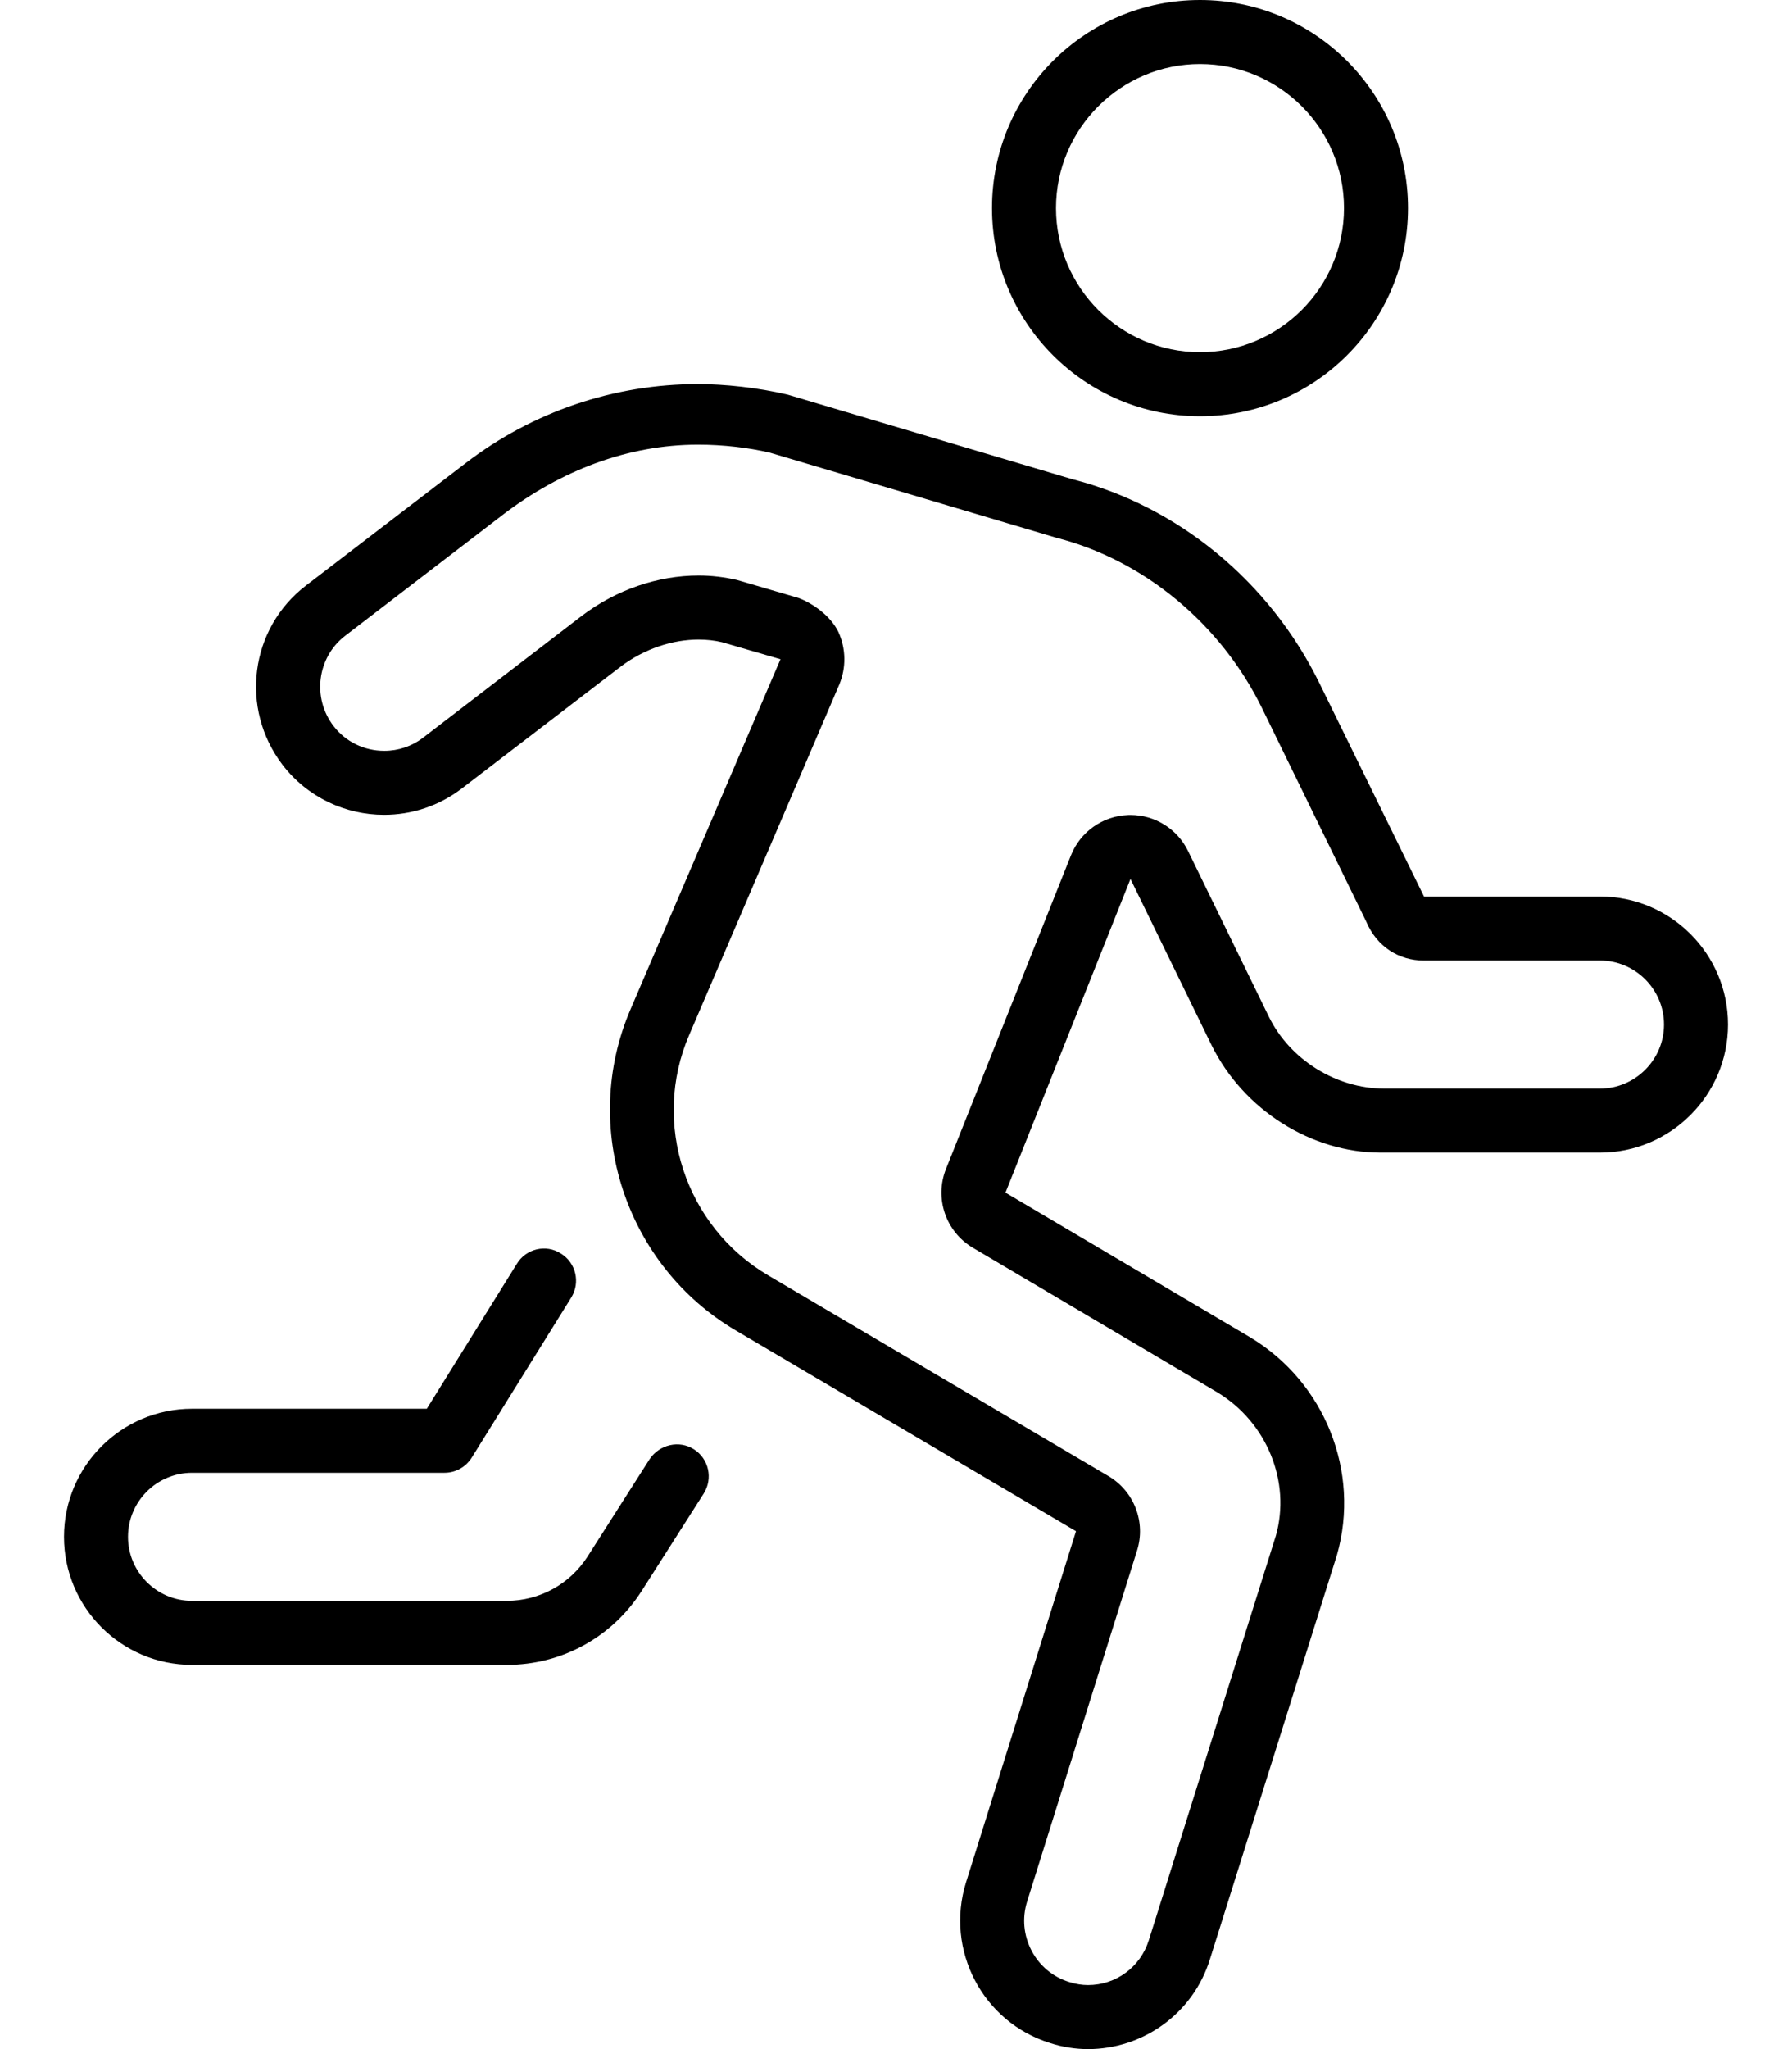 <svg xmlns="http://www.w3.org/2000/svg" viewBox="0 0 448 512"><!--! Font Awesome Pro 6.1.2 by @fontawesome - https://fontawesome.com License - https://fontawesome.com/license (Commercial License) Copyright 2022 Fonticons, Inc. --><path d="M300 104C328.7 104 352 80.71 352 52S328.7 0 300 0c-28.71 0-52 23.29-52 52S271.3 104 300 104zM300 16c19.85 0 36 16.15 36 36c0 19.85-16.15 36-36 36c-19.85 0-36-16.15-36-36C264 32.15 280.2 16 300 16zM162.4 364.6l-15.5 24.31C142.5 395.8 134.9 400 126.7 400H48C39.17 400 32 392.8 32 384s7.172-16 16-16h63.13c2.766 0 5.328-1.438 6.797-3.781l24.88-40c2.328-3.75 1.188-8.688-2.578-11C136.5 310.8 131.5 312 129.2 315.8L106.7 352H48c-17.64 0-32 14.34-32 32s14.36 32 32 32h78.7c13.73 0 26.34-6.906 33.73-18.5l15.5-24.31c2.375-3.75 1.281-8.688-2.453-11.06C169.8 359.8 164.9 360.9 162.4 364.6zM400 224h-44l-26.12-53.25c-12.5-25.5-35.38-44.25-61.75-51L197 98.63C189.5 96.84 181.1 95.97 174.5 95.97C153.6 95.97 133.2 102.8 116.3 115.8L76.5 146.3C62.5 157 59.88 177 70.63 191.1c6.291 8.193 15.79 12.49 25.4 12.49c6.807 0 13.67-2.159 19.47-6.616l39.63-30.38c5.92-4.488 13.01-6.787 19.53-6.787c2.018 0 3.981 .219 5.841 .662l14.62 4.25l-37.5 87.5c-12.62 29.38-1.25 64 26.38 80.25l85 50.13l-27.5 87.75c-5.25 16.88 4.125 34.88 21 40.13C265.6 511.5 268.9 512 272 512c13.62 0 26.25-8.75 30.5-22.5l31.75-101c5.875-20.75-3-43.13-21.75-54.38l-61.13-36.12l31.25-78.38l20.25 41.5C310.9 277.4 327.9 288 345.1 288H400c17.62 0 32-14.38 32-32C432 238.3 417.6 224 400 224zM400 272h-54c-11.93 0-23.49-7.211-28.75-17.89l-20.25-41.5c-2.688-5.51-8.279-8.982-14.38-8.982c-.199 0-.4 .004-.6 .01c-6.328 .236-11.92 4.182-14.27 10.06l-31.25 78.38c-2.922 7.326-.068 15.69 6.721 19.7l61.03 36.07c12.51 7.508 18.51 22.43 14.72 35.86l-31.77 101.1C285.1 491.5 279 496 272 496c-1.514 0-3.113-.256-4.746-.779c-4.062-1.264-7.391-4.045-9.369-7.834c-1.99-3.807-2.383-8.16-1.117-12.23l27.5-87.75c2.225-7.096-.734-14.79-7.141-18.57L192.1 318.7C171.3 306.5 162.8 280.6 172.3 258.6l37.5-87.5C211.6 166.8 211.5 162.1 209.6 157.9C207.6 153.8 203.1 150.7 199.6 149.4L184.2 144.9C181.1 144.2 177.9 143.8 174.7 143.8c-10.29 0-20.66 3.564-29.27 10.09L105.8 184.3c-2.816 2.164-6.182 3.307-9.729 3.307c-5.035 0-9.668-2.271-12.67-6.18C77.99 174.4 79.28 164.3 86.24 158.9l39.74-30.49C140.1 117.7 156.8 111.1 174.5 111.1c6.293 0 12.61 .748 17.94 1.996l71.71 21.29c21.84 5.588 41.03 21.49 51.35 42.55l26.04 53.3C344.2 236.6 349.8 240 355.9 240H400C408.8 240 416 247.2 416 256S408.8 272 400 272z"/></svg>